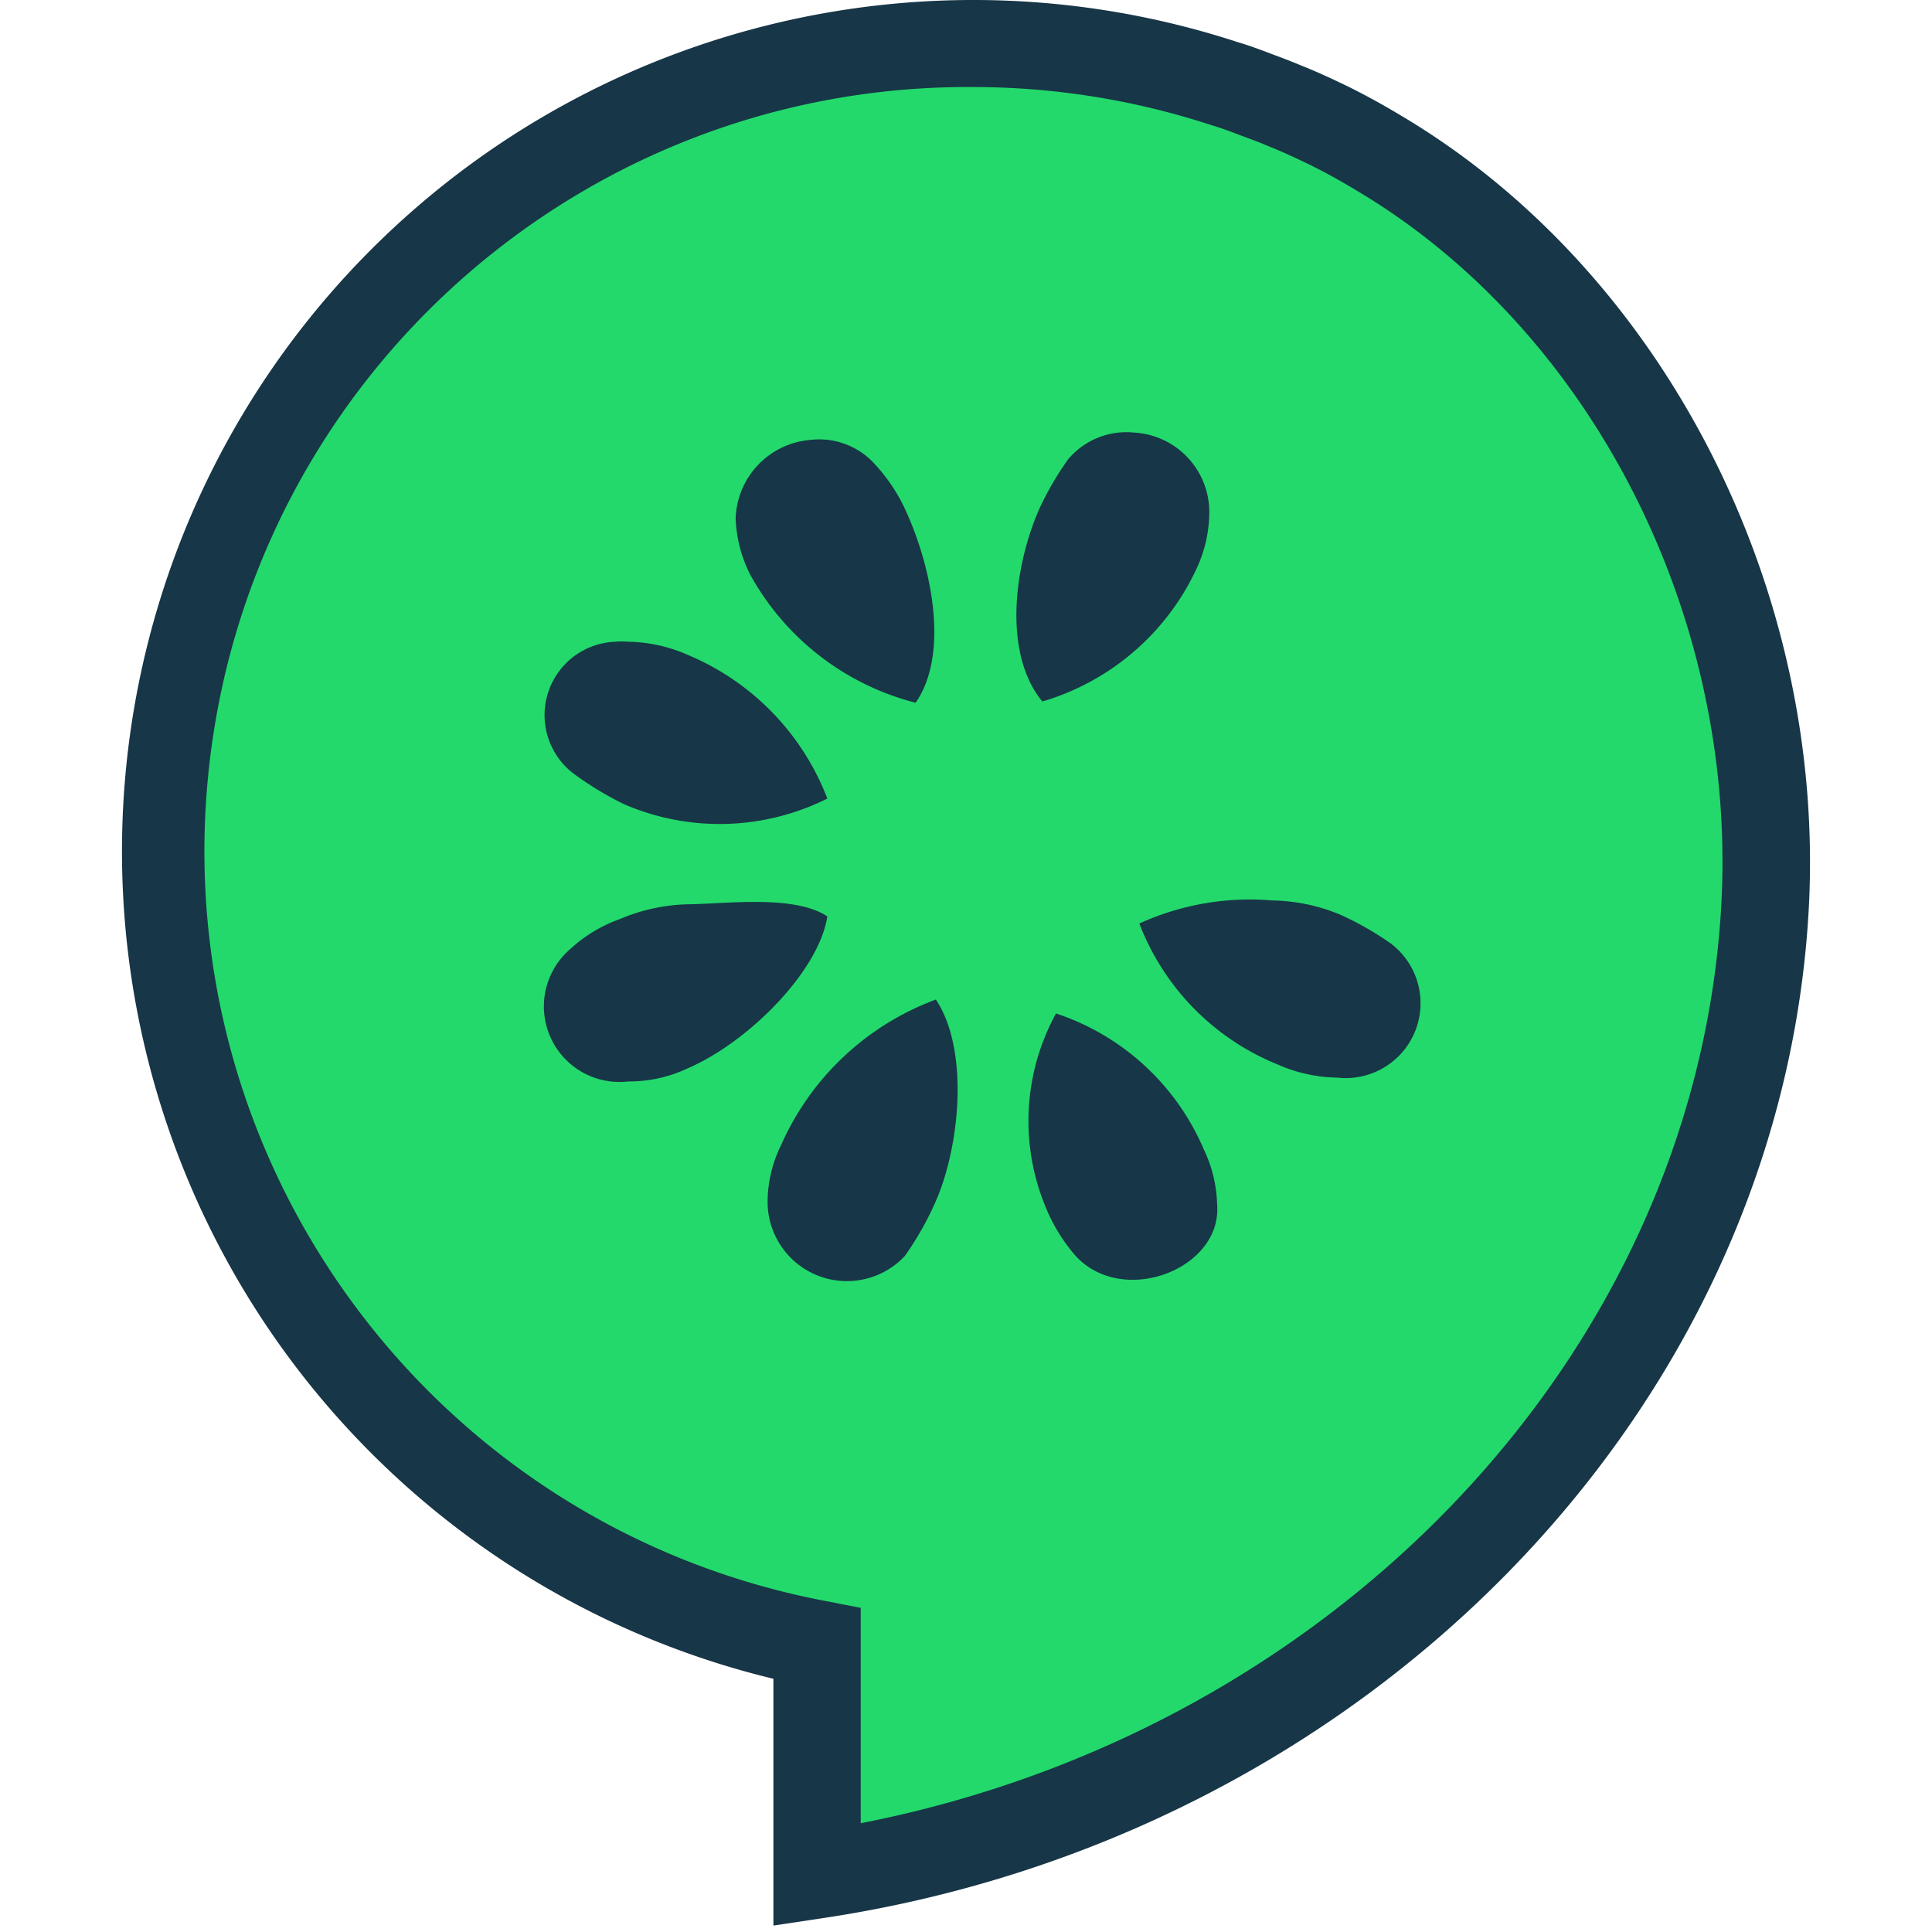 <?xml version="1.0" encoding="utf-8"?>
<!-- Generator: www.svgicons.com -->
<svg xmlns="http://www.w3.org/2000/svg" width="800" height="800" viewBox="0 0 256 293">
<path fill="#23D96C" d="M190.207 22.987a100.83 100.83 0 0 0-6.81-3.74c-2.371-1.16-4.806-2.289-7.278-3.266c-.782-.328-1.557-.63-2.346-.94c-2.163-.8-4.345-1.69-6.57-2.34C123.828-1.78 75.998 9.098 43.155 40.916C10.313 72.732-2.076 120.192 11.024 164.004c13.1 43.81 49.51 76.68 94.427 85.245v35.063c73.632-11.055 138.839-69.236 143.701-145.63c2.895-45.967-20.136-92.891-58.945-115.695"/><path fill="#173647" d="M98.792 292.024v-37.427c-46.02-11.116-82.263-46.529-94.443-92.278C-7.83 116.57 6.006 67.824 40.406 35.298C74.806 2.77 124.25-8.318 169.246 6.402c1.727.504 3.512 1.179 5.246 1.835l1.564.586c1.04.404 1.835.713 2.63 1.053c2.194.864 4.66 1.974 7.618 3.425c2.476 1.24 4.9 2.57 7.271 3.992c40.316 23.686 65.295 72.635 62.16 121.811c-4.811 75.675-67.615 139.507-149.325 151.773zm30.27-278.826h-.164C69.036 12.904 18.812 58.276 13.045 117.861c-5.768 59.584 34.822 113.746 93.63 124.937l5.36 1.04v32.667c71.84-14.025 126.182-71.084 130.451-138.246c2.825-44.352-19.55-88.401-55.684-109.621l-.05-.032a92.648 92.648 0 0 0-6.37-3.5c-2.579-1.261-4.742-2.239-6.754-3.033a35.943 35.943 0 0 0-2.17-.87l-1.702-.631c-1.557-.593-3.033-1.154-4.465-1.57a116.236 116.236 0 0 0-36.216-5.804z"/><path fill="#173647" d="M104.335 66.721c3.76-.468 7.504.97 9.983 3.834a26.385 26.385 0 0 1 4.59 6.981c4.068 8.968 6.477 21.826 1.451 29.04A39.944 39.944 0 0 1 95.254 87.11a20.407 20.407 0 0 1-2.188-8.444a12.341 12.341 0 0 1 11.27-11.944M68.498 117.33a48.823 48.823 0 0 0 7.68 4.647a36.507 36.507 0 0 0 30.794-.87A38.569 38.569 0 0 0 85.877 99.35a23.106 23.106 0 0 0-9.094-2.025a11.881 11.881 0 0 0-2.012 0a11.137 11.137 0 0 0-6.274 20.004m38.468 21.649c-4.9-3.267-15.003-1.949-20.886-1.841a27.848 27.848 0 0 0-10.507 2.22a22.072 22.072 0 0 0-7.68 4.653a11.458 11.458 0 0 0 8.885 19.998a20.81 20.81 0 0 0 9.093-2.025c9.056-3.91 19.808-14.63 21.101-23.005zm16.46 12.613A41.344 41.344 0 0 0 99.94 173.7a19.493 19.493 0 0 0-2.025 8.286a12.026 12.026 0 0 0 20.811 8.488a46.805 46.805 0 0 0 4.414-7.681c3.917-8.406 5.462-23.46.29-31.203zm16.124-45.197a37.465 37.465 0 0 0 23.333-19.972a20.451 20.451 0 0 0 2.012-8.489c.145-6.477-4.847-11.914-11.313-12.322a11.553 11.553 0 0 0-10.09 4.042a46.553 46.553 0 0 0-4.446 7.681c-3.91 9.044-5.31 21.946.51 29.028zm26.537 76.4a20.457 20.457 0 0 0-2.024-8.482a37.011 37.011 0 0 0-22.413-20.615a33.965 33.965 0 0 0-1.425 29.709a26.152 26.152 0 0 0 4.414 7.069c7.145 7.757 22.104 2.018 21.454-7.681zm26.486-39.603a47.083 47.083 0 0 0-7.674-4.415a27.905 27.905 0 0 0-10.507-2.22a40.36 40.36 0 0 0-20.104 3.5a37.579 37.579 0 0 0 20.912 21.353a23.157 23.157 0 0 0 9.093 2.018a11.351 11.351 0 0 0 8.261-20.236z"/>
</svg>